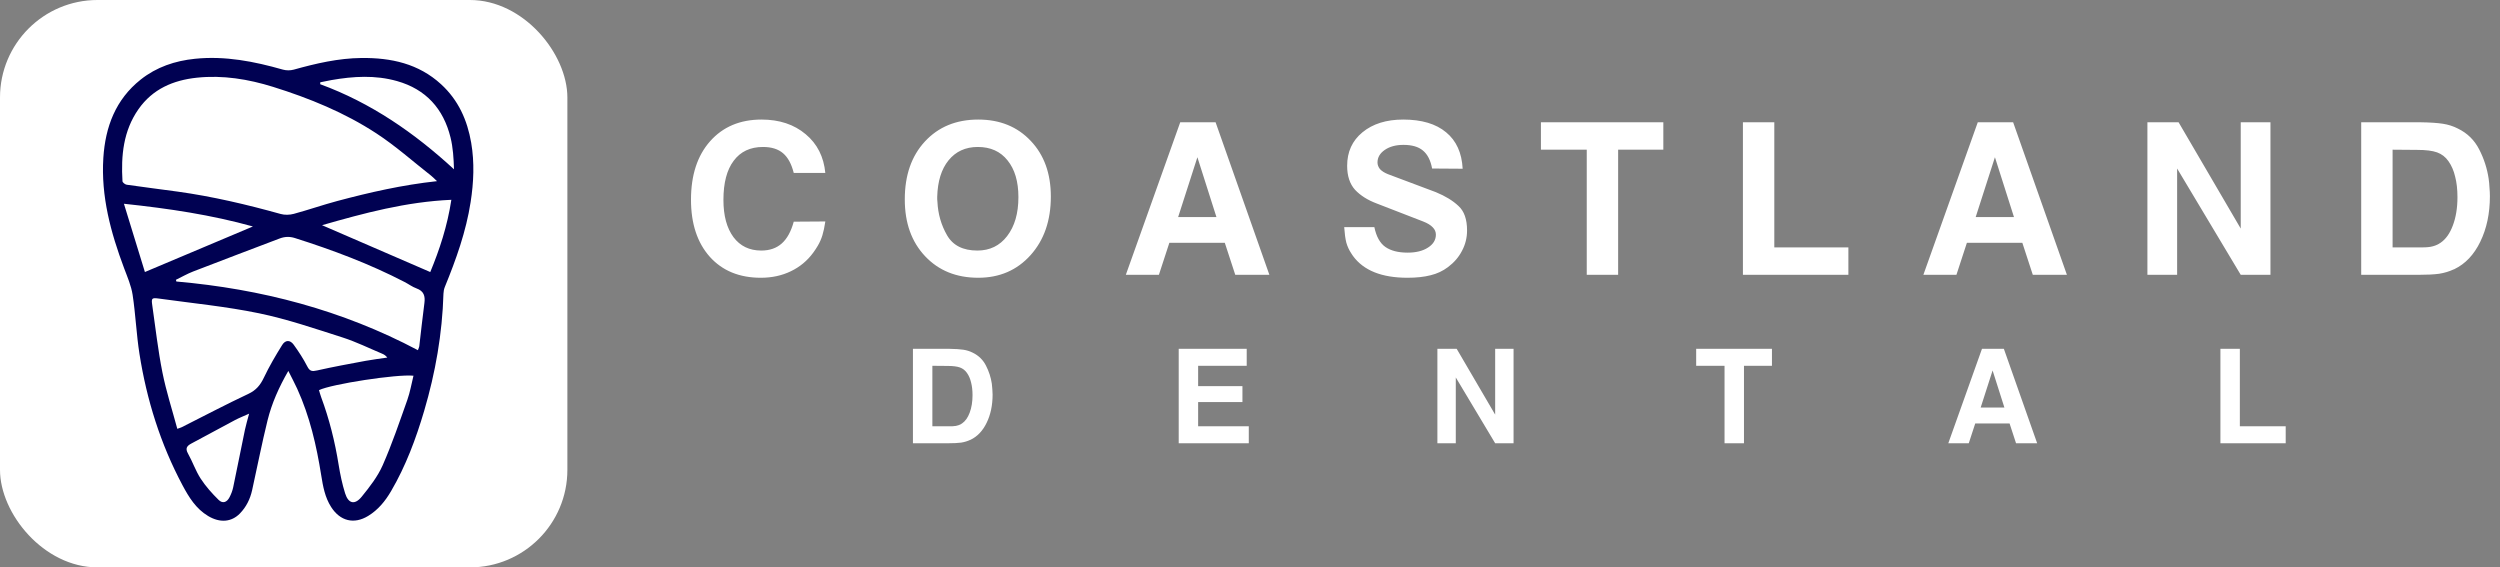 <svg xmlns="http://www.w3.org/2000/svg" width="282" height="64" viewBox="0 0 282 64" fill="none"><rect x="0" y="0" width="282" height="64" fill="#808080" stroke="none"/><rect width="64" height="64" rx="11" fill="white"></rect><path d="M32.524 41.836C31.454 43.695 30.656 45.496 30.182 47.405C29.534 50.023 29.022 52.673 28.436 55.308C28.216 56.293 27.776 57.184 27.069 57.913C26.104 58.908 24.8 58.997 23.478 58.207C22.106 57.386 21.312 56.097 20.585 54.733C18.104 50.075 16.549 45.11 15.732 39.919C15.384 37.711 15.296 35.463 14.959 33.253C14.801 32.225 14.365 31.231 13.996 30.245C12.491 26.229 11.379 22.139 11.657 17.802C11.881 14.316 13.036 11.226 15.87 8.976C17.657 7.557 19.749 6.859 21.996 6.63C25.389 6.284 28.666 6.927 31.909 7.852C32.289 7.96 32.753 7.961 33.134 7.855C35.64 7.157 38.158 6.568 40.78 6.541C44.117 6.506 47.217 7.176 49.761 9.511C51.701 11.29 52.715 13.552 53.151 16.106C53.533 18.34 53.433 20.567 53.087 22.794C52.573 26.119 51.449 29.257 50.182 32.355C50.084 32.594 50.03 32.867 50.022 33.127C49.892 37.631 49.118 42.039 47.846 46.347C46.92 49.486 45.776 52.559 44.112 55.402C43.458 56.519 42.654 57.515 41.522 58.201C39.922 59.173 38.369 58.775 37.354 57.194C36.649 56.093 36.433 54.858 36.234 53.616C35.701 50.258 34.942 46.965 33.526 43.852C33.237 43.218 32.904 42.601 32.521 41.836H32.524ZM49.293 20.435C49.008 20.167 48.834 19.978 48.636 19.823C46.584 18.215 44.626 16.464 42.453 15.044C38.862 12.697 34.897 11.077 30.805 9.799C28.008 8.926 25.137 8.454 22.196 8.765C19.533 9.047 17.215 10.042 15.624 12.31C13.904 14.763 13.643 17.564 13.816 20.443C13.825 20.588 14.113 20.811 14.294 20.837C16.204 21.114 18.12 21.348 20.032 21.613C23.973 22.159 27.834 23.07 31.664 24.138C32.122 24.266 32.677 24.248 33.14 24.123C34.788 23.677 36.402 23.112 38.05 22.672C41.694 21.701 45.368 20.861 49.291 20.435H49.293ZM20 48.371C20.261 48.277 20.385 48.246 20.497 48.19C23.002 46.929 25.485 45.619 28.022 44.426C28.894 44.016 29.369 43.433 29.765 42.599C30.369 41.327 31.088 40.104 31.834 38.907C32.197 38.327 32.729 38.328 33.129 38.882C33.697 39.665 34.228 40.486 34.669 41.345C34.946 41.884 35.209 41.913 35.757 41.789C37.57 41.379 39.402 41.045 41.232 40.704C42.045 40.553 42.868 40.457 43.688 40.334C43.504 40.1 43.318 39.986 43.121 39.903C41.632 39.28 40.174 38.556 38.642 38.066C35.524 37.071 32.406 35.998 29.21 35.337C25.505 34.571 21.717 34.206 17.962 33.684C17.107 33.566 17.058 33.623 17.178 34.456C17.54 36.975 17.824 39.511 18.32 42.004C18.745 44.136 19.421 46.219 20 48.371ZM47.14 39.501C47.222 39.27 47.28 39.171 47.293 39.067C47.488 37.439 47.657 35.809 47.873 34.184C47.978 33.389 47.81 32.83 46.982 32.532C46.509 32.361 46.09 32.043 45.638 31.81C41.676 29.759 37.517 28.199 33.269 26.853C32.652 26.658 32.101 26.689 31.525 26.909C28.278 28.146 25.028 29.37 21.788 30.624C21.12 30.882 20.492 31.246 19.845 31.561L19.892 31.754C29.461 32.592 38.594 34.974 47.141 39.502L47.14 39.501ZM35.981 44.008C36.06 44.264 36.129 44.537 36.226 44.797C37.145 47.273 37.781 49.818 38.198 52.425C38.373 53.512 38.6 54.602 38.93 55.652C39.297 56.817 40.017 56.987 40.796 56.033C41.694 54.931 42.6 53.765 43.168 52.479C44.226 50.079 45.069 47.581 45.948 45.105C46.258 44.23 46.412 43.3 46.64 42.38C44.769 42.185 37.369 43.327 35.982 44.008H35.981ZM48.534 30.687C49.573 28.187 50.465 25.493 50.913 22.538C45.812 22.76 41.052 24.046 36.325 25.402C40.388 27.161 44.414 28.903 48.534 30.687ZM16.345 30.684C20.544 28.914 24.529 27.233 28.529 25.546C23.856 24.243 19.057 23.522 13.979 22.984C14.806 25.679 15.588 28.219 16.345 30.684ZM36.126 9.282C36.124 9.354 36.121 9.425 36.117 9.499C41.832 11.594 46.725 14.969 51.21 19.097C51.173 17.839 51.099 16.642 50.817 15.498C50.017 12.262 48.046 10.067 44.785 9.145C42.333 8.451 39.858 8.6 37.385 9.033C36.964 9.106 36.546 9.198 36.128 9.282H36.126ZM28.102 46.66C27.445 46.956 26.952 47.15 26.488 47.396C24.85 48.264 23.225 49.153 21.59 50.026C21.097 50.289 20.869 50.561 21.204 51.156C21.722 52.077 22.062 53.106 22.634 53.986C23.202 54.859 23.914 55.656 24.66 56.389C25.117 56.837 25.59 56.673 25.892 56.088C26.072 55.738 26.222 55.358 26.302 54.974C26.757 52.812 27.18 50.642 27.629 48.479C27.744 47.927 27.912 47.384 28.101 46.661L28.102 46.66Z" fill="#000152"></path><path d="M93.098 19.505H89.534C89.282 18.498 88.881 17.758 88.33 17.286C87.779 16.814 87.024 16.578 86.064 16.578C84.632 16.578 83.53 17.097 82.759 18.136C81.988 19.159 81.603 20.63 81.603 22.55C81.603 24.328 81.98 25.728 82.736 26.751C83.491 27.758 84.537 28.262 85.875 28.262C86.819 28.262 87.59 27.994 88.188 27.459C88.786 26.924 89.235 26.106 89.534 25.005L93.098 24.981C93.004 25.61 92.893 26.13 92.767 26.539C92.642 26.948 92.469 27.341 92.248 27.719C92.169 27.845 92.091 27.971 92.012 28.097C91.933 28.223 91.847 28.349 91.752 28.474C91.076 29.403 90.226 30.111 89.203 30.599C88.196 31.087 87.071 31.331 85.828 31.331C83.404 31.331 81.485 30.544 80.069 28.97C78.652 27.381 77.944 25.233 77.944 22.526C77.944 19.757 78.66 17.561 80.092 15.941C81.54 14.304 83.475 13.486 85.899 13.486C87.913 13.486 89.573 14.037 90.879 15.138C92.185 16.224 92.925 17.687 93.098 19.529V19.505ZM102.06 22.479C102.06 19.772 102.815 17.601 104.326 15.964C105.852 14.312 107.859 13.486 110.345 13.486C112.784 13.486 114.759 14.288 116.269 15.893C117.78 17.483 118.535 19.576 118.535 22.172C118.535 24.879 117.772 27.082 116.246 28.781C114.719 30.481 112.752 31.331 110.345 31.331C107.874 31.331 105.876 30.52 104.349 28.899C102.823 27.278 102.06 25.146 102.06 22.503V22.479ZM105.718 22.172C105.718 22.282 105.718 22.385 105.718 22.479C105.718 22.573 105.726 22.668 105.742 22.762C105.805 24.131 106.167 25.39 106.828 26.539C107.489 27.688 108.63 28.262 110.25 28.262C111.651 28.262 112.768 27.719 113.602 26.633C114.452 25.532 114.877 24.068 114.877 22.243C114.877 20.48 114.468 19.096 113.649 18.089C112.847 17.081 111.73 16.578 110.298 16.578C108.913 16.578 107.811 17.081 106.993 18.089C106.191 19.08 105.766 20.449 105.718 22.196V22.172ZM126.993 31L133.13 13.793H137.119L143.186 31H139.338L138.158 27.389H131.903L130.723 31H126.993ZM132.894 24.485H137.214L135.066 17.735L132.894 24.485ZM151.628 25.618H155.027C155.247 26.688 155.664 27.436 156.278 27.861C156.892 28.285 157.726 28.498 158.78 28.498C159.724 28.498 160.488 28.309 161.07 27.931C161.668 27.554 161.967 27.066 161.967 26.468C161.967 26.153 161.849 25.878 161.613 25.642C161.377 25.39 161.015 25.17 160.527 24.981L155.287 22.951C154.28 22.573 153.469 22.062 152.856 21.417C152.258 20.756 151.959 19.851 151.959 18.702C151.959 17.129 152.533 15.87 153.682 14.926C154.846 13.966 156.38 13.486 158.284 13.486C160.362 13.486 161.975 13.966 163.123 14.926C164.272 15.87 164.894 17.239 164.988 19.033L161.542 19.009C161.369 18.081 161.023 17.404 160.503 16.979C160 16.554 159.268 16.342 158.308 16.342C157.458 16.342 156.758 16.531 156.207 16.908C155.657 17.286 155.381 17.758 155.381 18.325C155.381 18.592 155.476 18.844 155.664 19.08C155.869 19.3 156.168 19.489 156.561 19.646L161.967 21.676C163.037 22.117 163.886 22.636 164.516 23.234C165.161 23.817 165.484 24.737 165.484 25.996C165.484 26.814 165.295 27.577 164.917 28.285C164.555 28.994 164.028 29.607 163.336 30.127C162.753 30.567 162.1 30.874 161.377 31.047C160.653 31.236 159.779 31.331 158.757 31.331C157.309 31.331 156.074 31.126 155.051 30.717C154.028 30.308 153.217 29.694 152.62 28.876C152.588 28.828 152.557 28.781 152.525 28.734C152.494 28.687 152.462 28.64 152.431 28.592C152.179 28.215 151.99 27.806 151.864 27.365C151.754 26.924 151.675 26.35 151.628 25.642V25.618ZM173.816 13.793H187.624V16.885H182.526V31H178.985V16.885H173.816V13.793ZM196.601 13.793H200.142V27.908H208.498V31H196.601V13.793ZM216.956 31L223.093 13.793H227.082L233.148 31H229.3L228.12 27.389H221.865L220.685 31H216.956ZM222.857 24.485H227.176L225.028 17.735L222.857 24.485ZM242.228 31V13.793H245.745L252.755 25.784V13.793H256.107V31H252.755L245.58 19.009V31H242.228ZM266.344 13.793H273.024C274.094 13.808 274.935 13.864 275.549 13.958C276.163 14.052 276.729 14.233 277.249 14.501C278.319 15.02 279.121 15.807 279.656 16.861C280.191 17.9 280.545 18.994 280.718 20.142C280.766 20.473 280.797 20.811 280.813 21.157C280.844 21.488 280.86 21.81 280.86 22.125C280.86 24.076 280.498 25.791 279.774 27.271C279.066 28.734 278.091 29.765 276.847 30.363C276.832 30.363 276.816 30.371 276.8 30.386C276.8 30.386 276.792 30.386 276.777 30.386C276.273 30.622 275.722 30.788 275.124 30.882C274.542 30.961 273.755 31 272.764 31H266.344V13.793ZM269.884 16.885V27.908H272.669C273.33 27.924 273.834 27.9 274.18 27.837C274.526 27.774 274.849 27.656 275.148 27.483C275.164 27.467 275.179 27.451 275.195 27.436C275.227 27.42 275.258 27.404 275.289 27.389C275.887 26.98 276.352 26.326 276.682 25.43C277.028 24.517 277.201 23.455 277.201 22.243C277.201 21.362 277.115 20.591 276.942 19.93C276.784 19.253 276.533 18.671 276.186 18.183C275.856 17.711 275.431 17.381 274.912 17.192C274.393 17.003 273.645 16.908 272.669 16.908L269.884 16.885Z" fill="white"></path><path d="M102.979 39.348H107.114C107.777 39.358 108.298 39.392 108.678 39.45C109.058 39.509 109.408 39.621 109.73 39.786C110.392 40.108 110.889 40.595 111.22 41.247C111.551 41.89 111.771 42.567 111.878 43.279C111.907 43.483 111.926 43.693 111.936 43.907C111.956 44.111 111.965 44.311 111.965 44.506C111.965 45.714 111.741 46.776 111.293 47.691C110.855 48.597 110.251 49.235 109.481 49.605C109.472 49.605 109.462 49.61 109.452 49.62C109.452 49.62 109.447 49.62 109.437 49.62C109.126 49.766 108.785 49.868 108.415 49.927C108.054 49.976 107.567 50 106.953 50H102.979V39.348ZM105.171 41.262V48.086H106.895C107.304 48.096 107.616 48.081 107.83 48.042C108.044 48.003 108.244 47.93 108.429 47.823C108.439 47.813 108.449 47.803 108.458 47.794C108.478 47.784 108.497 47.774 108.517 47.764C108.887 47.511 109.174 47.107 109.379 46.552C109.593 45.987 109.701 45.329 109.701 44.579C109.701 44.033 109.647 43.556 109.54 43.147C109.442 42.728 109.287 42.368 109.072 42.066C108.868 41.773 108.605 41.569 108.283 41.452C107.962 41.335 107.499 41.277 106.895 41.277L105.171 41.262ZM132.958 39.348H140.629V41.262H135.15V43.556H140.147V45.353H135.15V48.086H140.863V50H132.958V39.348ZM162.138 50V39.348H164.315L168.655 46.771V39.348H170.73V50H168.655L164.213 42.577V50H162.138ZM191.328 39.348H199.876V41.262H196.72V50H194.528V41.262H191.328V39.348ZM219.768 50L223.567 39.348H226.036L229.792 50H227.41L226.679 47.764H222.807L222.077 50H219.768ZM223.421 45.967H226.095L224.765 41.788L223.421 45.967ZM250.463 39.348H252.655V48.086H257.827V50H250.463V39.348Z" fill="white"></path></svg>